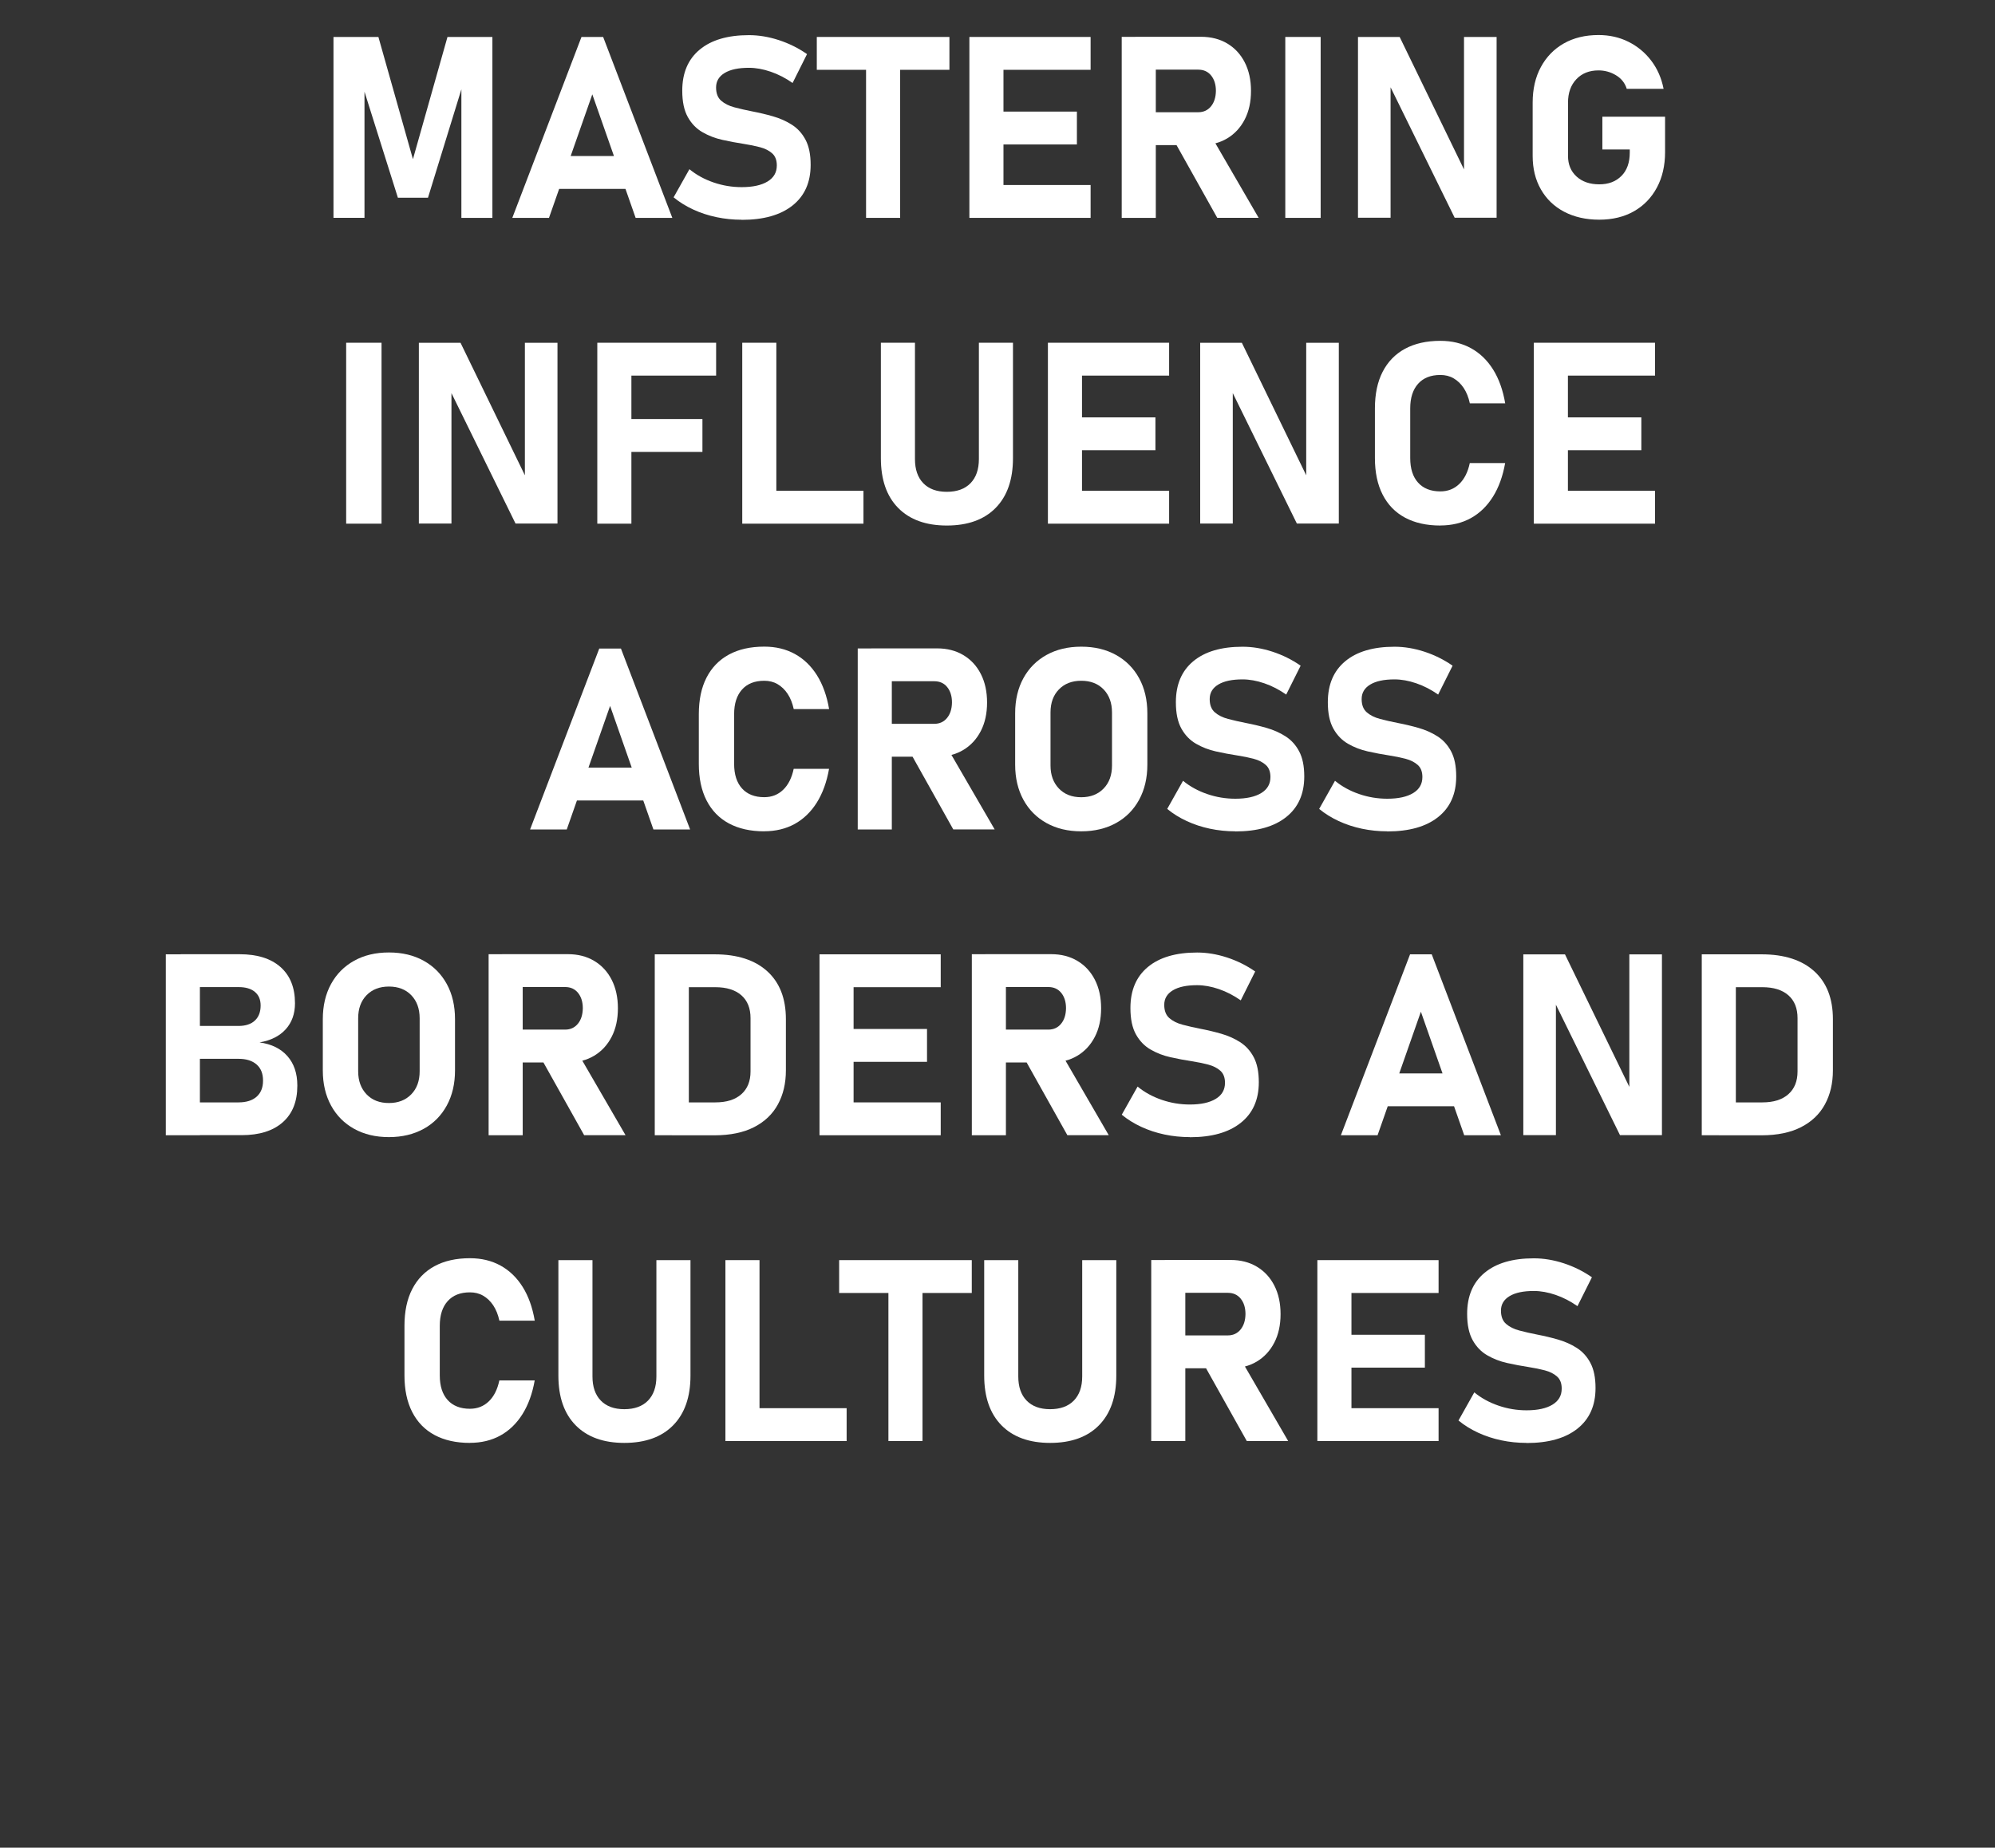 <svg viewBox="0 0 375.75 348.03" xmlns="http://www.w3.org/2000/svg" id="Layer_3"><rect x="0" y="0" width="375.75" height="348.03" fill="#333333" stroke="none"/><defs><style>.cls-1{fill:#fff;}.cls-2{fill:none;}</style></defs><rect height="341.07" width="375.75" y="6.96" class="cls-2"></rect><path d="M77.79,29.93l6.49-22.97h8.46v34.08h-5.84V14.58l.23,1.5-6.52,21.16h-5.67l-6.52-20.7.23-1.97v26.46h-5.84V6.96h8.46l6.49,22.97Z" class="cls-1"></path><path d="M96.49,41.04l13.03-34.08h4.08l13.03,34.08h-6.91l-8.16-23.27-8.16,23.27h-6.91ZM102.75,35.58v-6.19h17.93v6.19h-17.93Z" class="cls-1"></path><path d="M139.69,41.39c-1.62,0-3.21-.16-4.77-.49s-3.01-.81-4.37-1.44-2.59-1.39-3.68-2.29l2.98-5.3c1.31,1.08,2.83,1.91,4.55,2.5s3.48.88,5.3.88c2.09,0,3.72-.36,4.88-1.07s1.73-1.71,1.73-3.01v-.02c0-.98-.29-1.74-.87-2.26s-1.34-.91-2.29-1.16-1.97-.46-3.08-.63c-1.33-.2-2.67-.46-4.03-.76s-2.61-.79-3.75-1.45-2.06-1.61-2.75-2.85-1.04-2.88-1.04-4.95v-.02c0-3.33,1.09-5.9,3.28-7.72s5.28-2.73,9.28-2.73c1.84,0,3.72.31,5.62.93s3.68,1.5,5.32,2.64l-2.72,5.44c-1.31-.92-2.68-1.63-4.11-2.12s-2.8-.74-4.11-.74c-1.97,0-3.49.32-4.57.97s-1.62,1.56-1.62,2.73v.02c0,1.09.32,1.92.96,2.48s1.48.98,2.51,1.25,2.14.53,3.33.76c1.31.25,2.62.56,3.91.93s2.48.89,3.56,1.58,1.94,1.63,2.58,2.84.96,2.77.96,4.69v.05c0,3.28-1.13,5.82-3.4,7.63s-5.46,2.71-9.59,2.71Z" class="cls-1"></path><path d="M153.84,13.15v-6.19h24.98v6.19h-24.98ZM163.12,41.04V9.75h6.42v31.29h-6.42Z" class="cls-1"></path><path d="M182.58,41.04V6.96h6.42v34.08h-6.42ZM184.9,13.15v-6.19h20.51v6.19h-20.51ZM184.9,27.21v-6.19h17.93v6.19h-17.93ZM184.9,41.04v-6.19h20.51v6.19h-20.51Z" class="cls-1"></path><path d="M211.27,41.04V6.94h6.42v34.1h-6.42ZM213.82,27.33v-6.19h11.86c1,0,1.8-.37,2.4-1.1s.91-1.7.93-2.91c0-1.2-.3-2.17-.9-2.91s-1.41-1.1-2.43-1.1h-11.86v-6.19h12.38c1.89,0,3.54.42,4.96,1.27s2.51,2.03,3.29,3.56,1.17,3.32,1.17,5.37-.39,3.84-1.18,5.37-1.89,2.72-3.29,3.56-3.05,1.27-4.95,1.27h-12.38ZM229.27,41.04l-8.27-14.77,6.87-1.08,9.19,15.84h-7.78Z" class="cls-1"></path><path d="M248.74,6.96v34.08h-6.66V6.96h6.66Z" class="cls-1"></path><path d="M255.77,41.02V6.96h7.85l12.68,26.11-.56.61V6.96h6.14v34.05h-7.9l-12.63-25.71.56-.61v26.32h-6.14Z" class="cls-1"></path><path d="M301.8,21.98h11.81v6.66c0,2.56-.52,4.8-1.55,6.71s-2.47,3.4-4.32,4.45-4.03,1.58-6.53,1.58-4.71-.5-6.6-1.49-3.34-2.39-4.38-4.2-1.56-3.91-1.56-6.32v-10.05c0-2.56.52-4.8,1.55-6.7s2.47-3.39,4.32-4.44,4.03-1.58,6.53-1.58c2.06,0,3.94.42,5.64,1.27s3.12,2.02,4.28,3.54,1.94,3.29,2.34,5.32h-6.94c-.34-1.11-1.03-1.96-2.05-2.57s-2.11-.9-3.27-.9c-1.73,0-3.12.55-4.17,1.66s-1.57,2.58-1.57,4.41v10.05c0,1.61.54,2.9,1.62,3.88s2.5,1.46,4.27,1.46,3.12-.53,4.17-1.58,1.57-2.53,1.57-4.42v-.56h-5.16v-6.19Z" class="cls-1"></path><path d="M71.86,64.56v34.08h-6.66v-34.08h6.66Z" class="cls-1"></path><path d="M78.89,98.62v-34.05h7.85l12.68,26.11-.56.61v-26.72h6.14v34.05h-7.9l-12.63-25.71.56-.61v26.32h-6.14Z" class="cls-1"></path><path d="M112.5,98.64v-34.08h6.42v34.08h-6.42ZM114.84,70.75v-6.19h20.04v6.19h-20.04ZM114.84,85.12v-6.19h17.46v6.19h-17.46Z" class="cls-1"></path><path d="M139.8,98.64v-34.08h6.42v34.08h-6.42ZM142.66,98.64v-6.19h19.97v6.19h-19.97Z" class="cls-1"></path><path d="M178.34,98.99c-3.95,0-7.01-1.11-9.18-3.32s-3.25-5.33-3.25-9.36v-21.75h6.42v21.91c0,1.95.52,3.47,1.57,4.55s2.52,1.62,4.43,1.62,3.41-.54,4.46-1.62,1.58-2.59,1.58-4.55v-21.91h6.42v21.75c0,4.03-1.09,7.15-3.26,9.36s-5.24,3.32-9.21,3.32Z" class="cls-1"></path><path d="M197.37,98.64v-34.08h6.42v34.08h-6.42ZM199.69,70.75v-6.19h20.51v6.19h-20.51ZM199.69,84.81v-6.19h17.93v6.19h-17.93ZM199.69,98.64v-6.19h20.51v6.19h-20.51Z" class="cls-1"></path><path d="M226.05,98.62v-34.05h7.85l12.68,26.11-.56.61v-26.72h6.14v34.05h-7.9l-12.63-25.71.56-.61v26.32h-6.14Z" class="cls-1"></path><path d="M271.29,98.99c-2.61,0-4.83-.5-6.67-1.49s-3.24-2.44-4.21-4.34-1.45-4.19-1.45-6.88v-9.35c0-2.7.48-5,1.45-6.89s2.37-3.34,4.21-4.34,4.06-1.5,6.67-1.5c2.16,0,4.07.46,5.75,1.38s3.07,2.26,4.17,4.01,1.86,3.88,2.29,6.38h-6.66c-.25-1.14-.64-2.11-1.16-2.89s-1.16-1.39-1.9-1.82-1.57-.63-2.5-.63c-1.8,0-3.19.55-4.18,1.65s-1.49,2.65-1.49,4.65v9.35c0,2,.5,3.55,1.49,4.64s2.39,1.64,4.18,1.64c1.41,0,2.59-.46,3.56-1.39s1.63-2.25,1.99-3.95h6.66c-.44,2.48-1.21,4.61-2.31,6.36s-2.49,3.1-4.16,4.02-3.59,1.38-5.74,1.38Z" class="cls-1"></path><path d="M288.89,98.64v-34.08h6.42v34.08h-6.42ZM291.21,70.75v-6.19h20.51v6.19h-20.51ZM291.21,84.81v-6.19h17.93v6.19h-17.93ZM291.21,98.64v-6.19h20.51v6.19h-20.51Z" class="cls-1"></path><path d="M99.84,156.24l13.03-34.08h4.08l13.03,34.08h-6.91l-8.16-23.27-8.16,23.27h-6.91ZM106.1,150.78v-6.19h17.93v6.19h-17.93Z" class="cls-1"></path><path d="M143.95,156.59c-2.61,0-4.83-.5-6.67-1.49s-3.24-2.44-4.21-4.34-1.45-4.19-1.45-6.88v-9.35c0-2.7.48-5,1.45-6.89s2.37-3.34,4.21-4.34,4.06-1.5,6.67-1.5c2.16,0,4.07.46,5.75,1.38s3.07,2.26,4.17,4.01,1.86,3.88,2.29,6.38h-6.66c-.25-1.14-.64-2.11-1.16-2.89s-1.16-1.39-1.9-1.82-1.57-.63-2.5-.63c-1.8,0-3.19.55-4.18,1.65s-1.49,2.65-1.49,4.65v9.35c0,2,.5,3.55,1.49,4.64s2.39,1.64,4.18,1.64c1.41,0,2.59-.46,3.56-1.39s1.63-2.25,1.99-3.95h6.66c-.44,2.48-1.21,4.61-2.31,6.36s-2.49,3.1-4.16,4.02-3.59,1.38-5.74,1.38Z" class="cls-1"></path><path d="M161.55,156.24v-34.1h6.42v34.1h-6.42ZM164.11,142.53v-6.19h11.86c1,0,1.8-.37,2.4-1.1s.91-1.7.93-2.91c0-1.2-.3-2.17-.9-2.91s-1.41-1.1-2.43-1.1h-11.86v-6.19h12.38c1.89,0,3.54.42,4.96,1.27s2.51,2.03,3.29,3.56,1.17,3.32,1.17,5.37-.39,3.84-1.18,5.37-1.89,2.72-3.29,3.56-3.05,1.27-4.95,1.27h-12.38ZM179.55,156.24l-8.27-14.77,6.87-1.08,9.19,15.84h-7.78Z" class="cls-1"></path><path d="M203.65,156.59c-2.5,0-4.68-.52-6.55-1.56s-3.32-2.5-4.35-4.39-1.55-4.09-1.55-6.61v-9.66c0-2.53.52-4.74,1.55-6.62s2.48-3.34,4.35-4.38,4.05-1.56,6.55-1.56,4.68.52,6.55,1.56,3.32,2.5,4.35,4.38,1.55,4.09,1.55,6.62v9.66c0,2.52-.52,4.72-1.55,6.61s-2.48,3.36-4.35,4.39-4.05,1.56-6.55,1.56ZM203.65,150.17c1.75,0,3.15-.55,4.21-1.64s1.58-2.54,1.58-4.34v-9.98c0-1.81-.53-3.26-1.58-4.35s-2.46-1.63-4.21-1.63-3.15.54-4.21,1.63-1.58,2.54-1.58,4.35v9.98c0,1.8.53,3.24,1.58,4.34s2.46,1.64,4.21,1.64Z" class="cls-1"></path><path d="M232.66,156.59c-1.62,0-3.21-.16-4.77-.49s-3.01-.81-4.37-1.44-2.59-1.39-3.68-2.29l2.98-5.3c1.31,1.08,2.83,1.91,4.55,2.5s3.48.88,5.3.88c2.09,0,3.72-.36,4.88-1.07s1.73-1.71,1.73-3.01v-.02c0-.98-.29-1.74-.87-2.26s-1.34-.91-2.29-1.16-1.97-.46-3.08-.63c-1.33-.2-2.67-.46-4.03-.76s-2.61-.79-3.75-1.45-2.06-1.61-2.75-2.85-1.04-2.88-1.04-4.95v-.02c0-3.33,1.09-5.9,3.28-7.72s5.28-2.73,9.28-2.73c1.84,0,3.72.31,5.62.93s3.68,1.5,5.32,2.64l-2.72,5.44c-1.31-.92-2.68-1.63-4.11-2.12s-2.8-.74-4.11-.74c-1.97,0-3.49.32-4.57.97s-1.62,1.56-1.62,2.73v.02c0,1.09.32,1.92.96,2.48s1.48.98,2.51,1.25,2.14.53,3.33.76c1.31.25,2.62.56,3.91.93s2.48.89,3.56,1.58,1.94,1.63,2.58,2.84.96,2.77.96,4.69v.05c0,3.28-1.13,5.82-3.4,7.63s-5.46,2.71-9.59,2.71Z" class="cls-1"></path><path d="M261.28,156.59c-1.62,0-3.21-.16-4.77-.49s-3.01-.81-4.37-1.44-2.59-1.39-3.68-2.29l2.98-5.3c1.31,1.08,2.83,1.91,4.55,2.5s3.48.88,5.3.88c2.09,0,3.72-.36,4.88-1.07s1.73-1.71,1.73-3.01v-.02c0-.98-.29-1.74-.87-2.26s-1.34-.91-2.29-1.16-1.97-.46-3.08-.63c-1.33-.2-2.67-.46-4.03-.76s-2.61-.79-3.75-1.45-2.06-1.61-2.75-2.85-1.04-2.88-1.04-4.95v-.02c0-3.33,1.09-5.9,3.28-7.72s5.28-2.73,9.28-2.73c1.84,0,3.72.31,5.62.93s3.68,1.5,5.32,2.64l-2.72,5.44c-1.31-.92-2.68-1.63-4.11-2.12s-2.8-.74-4.11-.74c-1.97,0-3.49.32-4.57.97s-1.62,1.56-1.62,2.73v.02c0,1.09.32,1.92.96,2.48s1.48.98,2.51,1.25,2.14.53,3.33.76c1.31.25,2.62.56,3.91.93s2.48.89,3.56,1.58,1.94,1.63,2.58,2.84.96,2.77.96,4.69v.05c0,3.28-1.13,5.82-3.4,7.63s-5.46,2.71-9.59,2.71Z" class="cls-1"></path><path d="M31.23,213.84v-34.08h6.42v34.08h-6.42ZM34.04,213.84v-6.19h10.88c1.47,0,2.61-.36,3.41-1.07s1.21-1.71,1.21-2.99v-.07c0-1.3-.4-2.3-1.21-3.01s-1.94-1.07-3.41-1.07h-10.88v-6.19h10.88c1.33,0,2.36-.34,3.08-1.01s1.09-1.62,1.09-2.84c0-1.11-.36-1.96-1.09-2.57s-1.75-.9-3.08-.9h-10.88v-6.19h11.09c3.31,0,5.88.8,7.7,2.41s2.73,3.88,2.73,6.82c0,1.98-.58,3.62-1.75,4.91s-2.81,2.11-4.93,2.47c2.27.31,4.02,1.18,5.26,2.59s1.86,3.25,1.86,5.52v.07c0,2.95-.91,5.24-2.74,6.86s-4.41,2.43-7.73,2.43h-11.48Z" class="cls-1"></path><path d="M73.25,214.19c-2.5,0-4.68-.52-6.55-1.56s-3.32-2.5-4.35-4.39-1.55-4.09-1.55-6.61v-9.66c0-2.53.52-4.74,1.55-6.62s2.48-3.34,4.35-4.38,4.05-1.56,6.55-1.56,4.68.52,6.55,1.56,3.32,2.5,4.35,4.38,1.55,4.09,1.55,6.62v9.66c0,2.52-.52,4.72-1.55,6.61s-2.48,3.36-4.35,4.39-4.05,1.56-6.55,1.56ZM73.25,207.77c1.75,0,3.15-.55,4.21-1.64s1.58-2.54,1.58-4.34v-9.98c0-1.81-.53-3.26-1.58-4.35s-2.46-1.63-4.21-1.63-3.15.54-4.21,1.63-1.58,2.54-1.58,4.35v9.98c0,1.8.53,3.24,1.58,4.34s2.46,1.64,4.21,1.64Z" class="cls-1"></path><path d="M92.03,213.84v-34.1h6.42v34.1h-6.42ZM94.58,200.13v-6.19h11.86c1,0,1.8-.37,2.4-1.1s.91-1.7.93-2.91c0-1.2-.3-2.17-.9-2.91s-1.41-1.1-2.43-1.1h-11.86v-6.19h12.38c1.89,0,3.54.42,4.96,1.27s2.51,2.03,3.29,3.56,1.17,3.32,1.17,5.37-.39,3.84-1.18,5.37-1.89,2.72-3.29,3.56-3.05,1.27-4.95,1.27h-12.38ZM110.03,213.84l-8.27-14.77,6.87-1.08,9.19,15.84h-7.78Z" class="cls-1"></path><path d="M123.32,213.84v-34.08h6.42v34.08h-6.42ZM126.55,213.84v-6.19h8.18c2.11,0,3.74-.51,4.9-1.54s1.73-2.46,1.73-4.3v-10.03c0-1.86-.58-3.3-1.73-4.31s-2.79-1.52-4.9-1.52h-8.18v-6.19h8.04c4.28,0,7.59,1.07,9.93,3.2s3.5,5.14,3.5,9.01v9.66c0,2.42-.5,4.55-1.5,6.39s-2.5,3.27-4.49,4.29-4.48,1.54-7.46,1.54h-8.02Z" class="cls-1"></path><path d="M154.35,213.84v-34.08h6.42v34.08h-6.42ZM156.67,185.95v-6.19h20.51v6.19h-20.51ZM156.67,200.01v-6.19h17.93v6.19h-17.93ZM156.67,213.84v-6.19h20.51v6.19h-20.51Z" class="cls-1"></path><path d="M183.04,213.84v-34.1h6.42v34.1h-6.42ZM185.59,200.13v-6.19h11.86c1,0,1.8-.37,2.4-1.1s.91-1.7.93-2.91c0-1.2-.3-2.17-.9-2.91s-1.41-1.1-2.43-1.1h-11.86v-6.19h12.38c1.89,0,3.54.42,4.96,1.27s2.51,2.03,3.29,3.56,1.17,3.32,1.17,5.37-.39,3.84-1.18,5.37-1.89,2.72-3.29,3.56-3.05,1.27-4.95,1.27h-12.38ZM201.04,213.84l-8.27-14.77,6.87-1.08,9.19,15.84h-7.78Z" class="cls-1"></path><path d="M224.1,214.19c-1.62,0-3.21-.16-4.77-.49s-3.01-.81-4.37-1.44-2.59-1.39-3.68-2.29l2.98-5.3c1.31,1.08,2.83,1.91,4.55,2.5s3.48.88,5.3.88c2.09,0,3.72-.36,4.88-1.07s1.73-1.71,1.73-3.01v-.02c0-.98-.29-1.74-.87-2.26s-1.34-.91-2.29-1.16-1.97-.46-3.08-.63c-1.33-.2-2.67-.46-4.03-.76s-2.61-.79-3.75-1.45-2.06-1.61-2.75-2.85-1.04-2.88-1.04-4.95v-.02c0-3.33,1.09-5.9,3.28-7.72s5.28-2.73,9.28-2.73c1.84,0,3.72.31,5.62.93s3.68,1.5,5.32,2.64l-2.72,5.44c-1.31-.92-2.68-1.63-4.11-2.12s-2.8-.74-4.11-.74c-1.97,0-3.49.32-4.57.97s-1.62,1.56-1.62,2.73v.02c0,1.09.32,1.92.96,2.48s1.48.98,2.51,1.25,2.14.53,3.33.76c1.31.25,2.62.56,3.91.93s2.48.89,3.56,1.58,1.94,1.63,2.58,2.84.96,2.77.96,4.69v.05c0,3.28-1.13,5.82-3.4,7.63s-5.46,2.71-9.59,2.71Z" class="cls-1"></path><path d="M252.55,213.84l13.03-34.08h4.08l13.03,34.08h-6.91l-8.16-23.27-8.16,23.27h-6.91ZM258.81,208.38v-6.19h17.93v6.19h-17.93Z" class="cls-1"></path><path d="M286.91,213.82v-34.05h7.85l12.68,26.11-.56.61v-26.72h6.14v34.05h-7.9l-12.63-25.71.56-.61v26.32h-6.14Z" class="cls-1"></path><path d="M320.52,213.84v-34.08h6.42v34.08h-6.42ZM323.75,213.84v-6.19h8.18c2.11,0,3.74-.51,4.9-1.54s1.73-2.46,1.73-4.3v-10.03c0-1.86-.58-3.3-1.73-4.31s-2.79-1.52-4.9-1.52h-8.18v-6.19h8.04c4.28,0,7.59,1.07,9.93,3.2s3.5,5.14,3.5,9.01v9.66c0,2.42-.5,4.55-1.5,6.39s-2.5,3.27-4.49,4.29-4.48,1.54-7.46,1.54h-8.02Z" class="cls-1"></path><path d="M88.51,271.79c-2.61,0-4.83-.5-6.67-1.49s-3.24-2.44-4.21-4.34-1.45-4.19-1.45-6.88v-9.35c0-2.7.48-5,1.45-6.89s2.37-3.34,4.21-4.34,4.06-1.5,6.67-1.5c2.16,0,4.07.46,5.75,1.38s3.07,2.26,4.17,4.01,1.86,3.88,2.29,6.38h-6.66c-.25-1.14-.64-2.11-1.16-2.89s-1.16-1.39-1.9-1.82-1.57-.63-2.5-.63c-1.8,0-3.19.55-4.18,1.65s-1.49,2.65-1.49,4.65v9.35c0,2,.5,3.55,1.49,4.64s2.39,1.64,4.18,1.64c1.41,0,2.59-.46,3.56-1.39s1.63-2.25,1.99-3.95h6.66c-.44,2.48-1.21,4.61-2.31,6.36s-2.49,3.1-4.16,4.02-3.59,1.38-5.74,1.38Z" class="cls-1"></path><path d="M117.6,271.79c-3.95,0-7.01-1.11-9.18-3.32s-3.25-5.33-3.25-9.36v-21.75h6.42v21.91c0,1.95.52,3.47,1.57,4.55s2.52,1.62,4.43,1.62,3.41-.54,4.46-1.62,1.58-2.59,1.58-4.55v-21.91h6.42v21.75c0,4.03-1.09,7.15-3.26,9.36s-5.24,3.32-9.21,3.32Z" class="cls-1"></path><path d="M136.63,271.44v-34.08h6.42v34.08h-6.42ZM139.49,271.44v-6.19h19.97v6.19h-19.97Z" class="cls-1"></path><path d="M158.05,243.55v-6.19h24.98v6.19h-24.98ZM167.33,271.44v-31.29h6.42v31.29h-6.42Z" class="cls-1"></path><path d="M197.8,271.79c-3.95,0-7.01-1.11-9.18-3.32s-3.25-5.33-3.25-9.36v-21.75h6.42v21.91c0,1.95.52,3.47,1.57,4.55s2.52,1.62,4.43,1.62,3.41-.54,4.46-1.62,1.58-2.59,1.58-4.55v-21.91h6.42v21.75c0,4.03-1.09,7.15-3.26,9.36s-5.24,3.32-9.21,3.32Z" class="cls-1"></path><path d="M216.83,271.44v-34.1h6.42v34.1h-6.42ZM219.39,257.73v-6.19h11.86c1,0,1.8-.37,2.4-1.1s.91-1.7.93-2.91c0-1.2-.3-2.17-.9-2.91s-1.41-1.1-2.43-1.1h-11.86v-6.19h12.38c1.89,0,3.54.42,4.96,1.27s2.51,2.03,3.29,3.56,1.17,3.32,1.17,5.37-.39,3.84-1.18,5.37-1.89,2.72-3.29,3.56-3.05,1.27-4.95,1.27h-12.38ZM234.83,271.44l-8.27-14.77,6.87-1.08,9.19,15.84h-7.78Z" class="cls-1"></path><path d="M248.12,271.44v-34.08h6.42v34.08h-6.42ZM250.44,243.55v-6.19h20.51v6.19h-20.51ZM250.44,257.61v-6.19h17.93v6.19h-17.93ZM250.44,271.44v-6.19h20.51v6.19h-20.51Z" class="cls-1"></path><path d="M287.52,271.79c-1.62,0-3.21-.16-4.77-.49s-3.01-.81-4.37-1.44-2.59-1.39-3.68-2.29l2.98-5.3c1.31,1.08,2.83,1.91,4.55,2.5s3.48.88,5.3.88c2.09,0,3.72-.36,4.88-1.07s1.73-1.71,1.73-3.01v-.02c0-.98-.29-1.74-.87-2.26s-1.34-.91-2.29-1.16-1.97-.46-3.08-.63c-1.33-.2-2.67-.46-4.03-.76s-2.61-.79-3.75-1.45-2.06-1.61-2.75-2.85-1.04-2.88-1.04-4.95v-.02c0-3.33,1.09-5.9,3.28-7.72s5.28-2.73,9.28-2.73c1.84,0,3.72.31,5.62.93s3.68,1.5,5.32,2.64l-2.72,5.44c-1.31-.92-2.68-1.63-4.11-2.12s-2.8-.74-4.11-.74c-1.97,0-3.49.32-4.57.97s-1.62,1.56-1.62,2.73v.02c0,1.09.32,1.92.96,2.48s1.48.98,2.51,1.25,2.14.53,3.33.76c1.31.25,2.62.56,3.91.93s2.48.89,3.56,1.58,1.94,1.63,2.58,2.84.96,2.77.96,4.69v.05c0,3.28-1.13,5.82-3.4,7.63s-5.46,2.71-9.59,2.71Z" class="cls-1"></path></svg>